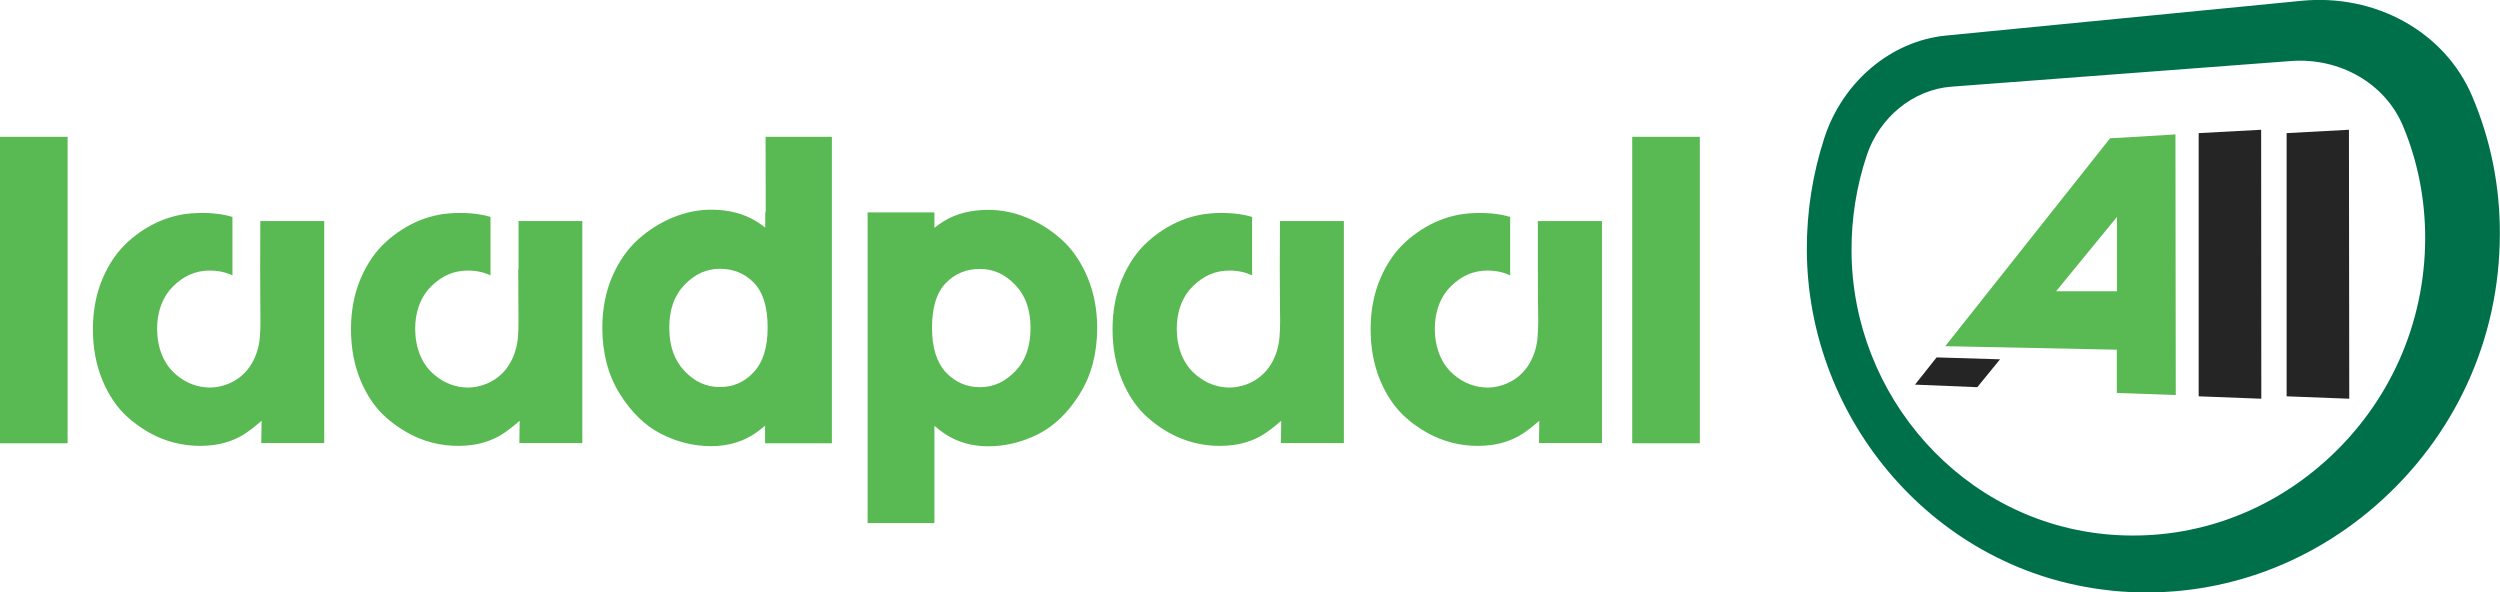 <?xml version="1.0" encoding="utf-8"?>
<!-- Generator: Adobe Illustrator 28.0.0, SVG Export Plug-In . SVG Version: 6.00 Build 0)  -->
<svg version="1.1" id="Layer_3" xmlns="http://www.w3.org/2000/svg" xmlns:xlink="http://www.w3.org/1999/xlink" x="0px" y="0px"
	 viewBox="0 0 1560.6 369.7" style="enable-background:new 0 0 1560.6 369.7;" xml:space="preserve">
<style type="text/css">
	.st0{fill:#59B952;}
	.st1{fill:#252525;}
	.st2{fill:#00704A;}
</style>
<g>
	<path class="st0" d="M1321.6,86.1L1321.6,86.1l-4.4,0.2l-102.9,129.8l107.1,2.2v0.3v26.7l36.8,1.3l-0.2-162.7L1321.6,86.1z
		 M1283.5,181.8l38-46.4v46.4H1283.5z"/>
	<polygon class="st1" points="1372.5,83.1 1372.5,219.9 1372.5,247.4 1411.6,248.9 1411.5,81 	"/>
	<polygon class="st1" points="1427.4,83.1 1427.4,219.9 1427.4,247.4 1466.5,248.9 1466.3,81 	"/>
	<polygon class="st1" points="1198.2,236.6 1195.4,240.1 1234.3,241.7 1248.5,224.3 1208.9,223.1 	"/>
	<path class="st2" d="M1543.2,60c-17.2-40.4-60.6-64-106.5-59.5l-222,21.7c-34.5,3.4-64.5,29.1-75.8,63.7
		c-7.4,22.7-11.1,46.3-11,70.2c0.4,106.3,80.4,201.1,189.5,212.5c0.5,0.1,1,0.1,1.5,0.2c58.5,5.7,117.1-12.4,163.8-52.9
		c49.4-42.9,77.8-103.8,77.8-170C1560.6,115.9,1554.7,87,1543.2,60z M1452,287.5c-38,34.2-86.3,50.2-135.1,46.2
		c-91.9-7.5-160.8-86.7-161.1-177.1c-0.1-20.3,3.1-40.4,9.5-59.6c7.9-23.8,29-41.1,52.9-42.9l211.8-16c30.6-2.3,59.1,14,70.2,40.9
		c9.1,21.9,13.7,45.4,13.7,69.7C1513.8,202.3,1491.4,252,1452,287.5z"/>
	<rect y="85.4" class="st0" width="42.2" height="191.3"/>
	<path class="st0" d="M478,132.5h-0.3v9.6c-1.7-1.4-3.7-2.8-6-4.2c-7.7-4.6-17-7-27.7-7c-8,0-16,1.6-23.8,4.8
		c-7.7,3.1-15,7.7-21.6,13.5c-6.7,6-12.2,13.8-16.4,23.4c-4.1,9.5-6.2,20.3-6.2,32c0,15.7,3.6,29.5,10.8,41.1
		c7.2,11.6,15.9,20.1,26,25.2c10,5.1,20.4,7.6,31.2,7.6c10.6,0,19.9-2.8,27.7-8.2c2.2-1.5,4.2-3.1,5.9-4.6v11h41.7V85.4h-41.4
		L478,132.5L478,132.5z M449.3,241.6c-8.3,0-15.5-3.2-21.9-9.9l0,0c-6.4-6.7-9.6-15.5-9.6-27.1c0-11.4,3.1-20.2,9.6-26.9
		c6.4-6.6,13.6-9.9,21.9-9.9c8.5,0,15.5,2.8,21.3,8.7c5.7,5.8,8.6,15.2,8.6,28c0,12.5-3,21.8-8.8,27.9
		C464.6,238.7,457.6,241.6,449.3,241.6z"/>
	<path class="st0" d="M662.4,149.3c-6.6-5.9-13.9-10.4-21.6-13.5C633,132.6,625,131,617,131c-10.7,0-20,2.3-27.7,7
		c-2.3,1.4-4.3,2.8-6,4.2v-9.6h-41.7v193.9h41.7v-60.7c1.7,1.5,3.7,3.1,5.9,4.6c7.8,5.4,17.2,8.2,27.7,8.2c10.7,0,21.2-2.6,31.2-7.6
		c10.1-5.1,18.8-13.6,26-25.2c7.2-11.6,10.8-25.4,10.8-41.1c0-11.7-2.1-22.4-6.2-32C674.6,163.1,669.1,155.2,662.4,149.3z
		 M590.5,176.6c5.8-5.9,12.8-8.7,21.3-8.7c8.3,0,15.5,3.2,21.9,9.9c6.5,6.7,9.6,15.5,9.6,26.9c0,11.6-3.1,20.4-9.6,27.1
		c-6.4,6.6-13.6,9.9-21.9,9.9s-15.3-3-21.2-9.1l0,0c-5.8-6.1-8.8-15.5-8.8-27.9C581.8,191.9,584.7,182.5,590.5,176.6z"/>
	<rect x="1018.9" y="85.4" class="st0" width="42.2" height="191.3"/>
	<path class="st0" d="M162.4,168.3c0,7.2,0.1,14.5,0.1,21.7c0,6.9,0.3,13.8-0.3,20.7c-0.9,10.5-5.8,20.7-14.7,26.3
		c-4.2,2.7-9,4.3-13.9,4.8c-1.7,0.2-3.4,0.2-5.2,0c-7.7-0.6-14.8-4.2-20.3-9.6c-7.9-7.8-10.7-19.6-9.9-30.6
		c0.7-8.7,3.7-16.8,9.9-22.9c6.7-6.6,14.1-9.8,22.8-9.8c5.3,0,10,1,14.2,3v-36.5c-5-1.5-10.3-2.2-15.4-2.4c-4.7-0.2-9.3,0-14,0.6
		c-1,0.1-2,0.3-3,0.5c-4.2,0.8-8.2,2-12.1,3.6c-7.5,3.1-14.5,7.6-20.8,13.3c-6.5,5.9-11.8,13.6-15.8,23c-4,9.4-6,20-6,31.5
		c0,11.7,2,22.4,6,32c4,9.6,9.4,17.4,16,23.2c6.5,5.7,13.5,10.1,21,13.1c10.2,4.1,21.5,5.4,32.3,4c6.1-0.8,12-2.7,17.4-5.7
		c4.3-2.5,8.5-5.9,12.3-9.2c0.1-0.1,0.2-0.2,0.3-0.2l-0.2,13.9h39.3V138h-39.9L162.4,168.3L162.4,168.3z"/>
	<path class="st0" d="M323.5,168.3c0,7.2,0.1,14.5,0.1,21.7c0,6.9,0.3,13.8-0.3,20.7c-0.9,10.5-5.8,20.7-14.7,26.3
		c-4.2,2.7-9,4.3-13.9,4.8c-1.7,0.2-3.4,0.2-5.2,0c-7.7-0.6-14.8-4.2-20.3-9.6c-7.9-7.8-10.7-19.6-9.9-30.6
		c0.7-8.7,3.7-16.8,9.9-22.9c6.7-6.6,14.1-9.8,22.8-9.8c5.3,0,10,1,14.2,3v-36.5c-5-1.5-10.3-2.2-15.4-2.4c-4.7-0.2-9.3,0-14,0.6
		c-1,0.1-2,0.3-3,0.5c-4.2,0.8-8.2,2-12.1,3.6c-7.5,3.1-14.5,7.6-20.8,13.3c-6.5,5.9-11.8,13.6-15.8,23c-4,9.4-6,20-6,31.5
		c0,11.7,2,22.4,6,32c4,9.6,9.4,17.4,16,23.2c6.5,5.7,13.5,10.1,21,13.1c10.2,4.1,21.5,5.4,32.3,4c6.1-0.8,12-2.7,17.4-5.7
		c4.3-2.5,8.5-5.9,12.3-9.2c0.1-0.1,0.2-0.2,0.3-0.2l-0.2,13.9h39.3V138h-39.8V168.3z"/>
	<path class="st0" d="M798.9,168.3c0,7.2,0.1,14.5,0.1,21.7c0.1,6.9,0.3,13.8-0.3,20.7c-0.9,10.5-5.8,20.7-14.7,26.3
		c-4.2,2.7-9,4.3-13.9,4.8c-1.7,0.2-3.4,0.2-5.2,0c-7.7-0.6-14.8-4.2-20.3-9.6c-7.9-7.8-10.7-19.6-9.9-30.6
		c0.7-8.7,3.7-16.8,9.9-22.9c6.7-6.6,14.1-9.8,22.8-9.8c5.3,0,10,1,14.2,3v-36.5c-5-1.5-10.3-2.2-15.4-2.4c-4.7-0.2-9.3,0-13.9,0.6
		c-1,0.1-2,0.3-3.1,0.5c-4.2,0.8-8.2,2-12.1,3.6c-7.5,3.1-14.5,7.6-20.8,13.3c-6.5,5.9-11.8,13.6-15.8,23c-4,9.4-6,20-6,31.5
		c0,11.7,2,22.4,6,32c4,9.6,9.4,17.4,16,23.2c6.4,5.7,13.5,10.1,21,13.1c10.2,4.1,21.5,5.4,32.3,4c6.1-0.8,12-2.7,17.4-5.7
		c4.3-2.5,8.5-5.9,12.3-9.2c0.1-0.1,0.2-0.2,0.3-0.2l-0.2,13.9h39.3V138h-39.9L798.9,168.3L798.9,168.3z"/>
	<path class="st0" d="M960,168.3c0,7.2,0.1,14.5,0.1,21.7c0.1,6.9,0.3,13.8-0.3,20.7c-0.9,10.5-5.8,20.7-14.7,26.3
		c-4.2,2.7-9,4.3-13.9,4.8c-1.7,0.2-3.4,0.2-5.2,0c-7.7-0.6-14.8-4.2-20.3-9.6c-7.9-7.8-10.7-19.6-9.9-30.6
		c0.7-8.7,3.7-16.8,9.9-22.9c6.7-6.6,14.1-9.8,22.8-9.8c5.3,0,10,1,14.2,3v-36.5c-5-1.5-10.3-2.2-15.4-2.4c-4.7-0.2-9.3,0-13.9,0.6
		c-1,0.1-2,0.3-3.1,0.5c-4.2,0.8-8.2,2-12.1,3.6c-7.5,3.1-14.5,7.6-20.8,13.3c-6.5,5.9-11.8,13.6-15.8,23c-4,9.4-6,20-6,31.5
		c0,11.7,2,22.4,6,32c4,9.6,9.4,17.4,16,23.2c6.4,5.7,13.5,10.1,21,13.1c10.2,4.1,21.5,5.4,32.3,4c6.1-0.8,12-2.7,17.4-5.7
		c4.3-2.5,8.5-5.9,12.3-9.2c0.1-0.1,0.2-0.2,0.3-0.2l-0.2,13.9h39.3V138H960L960,168.3L960,168.3z"/>
</g>
</svg>
